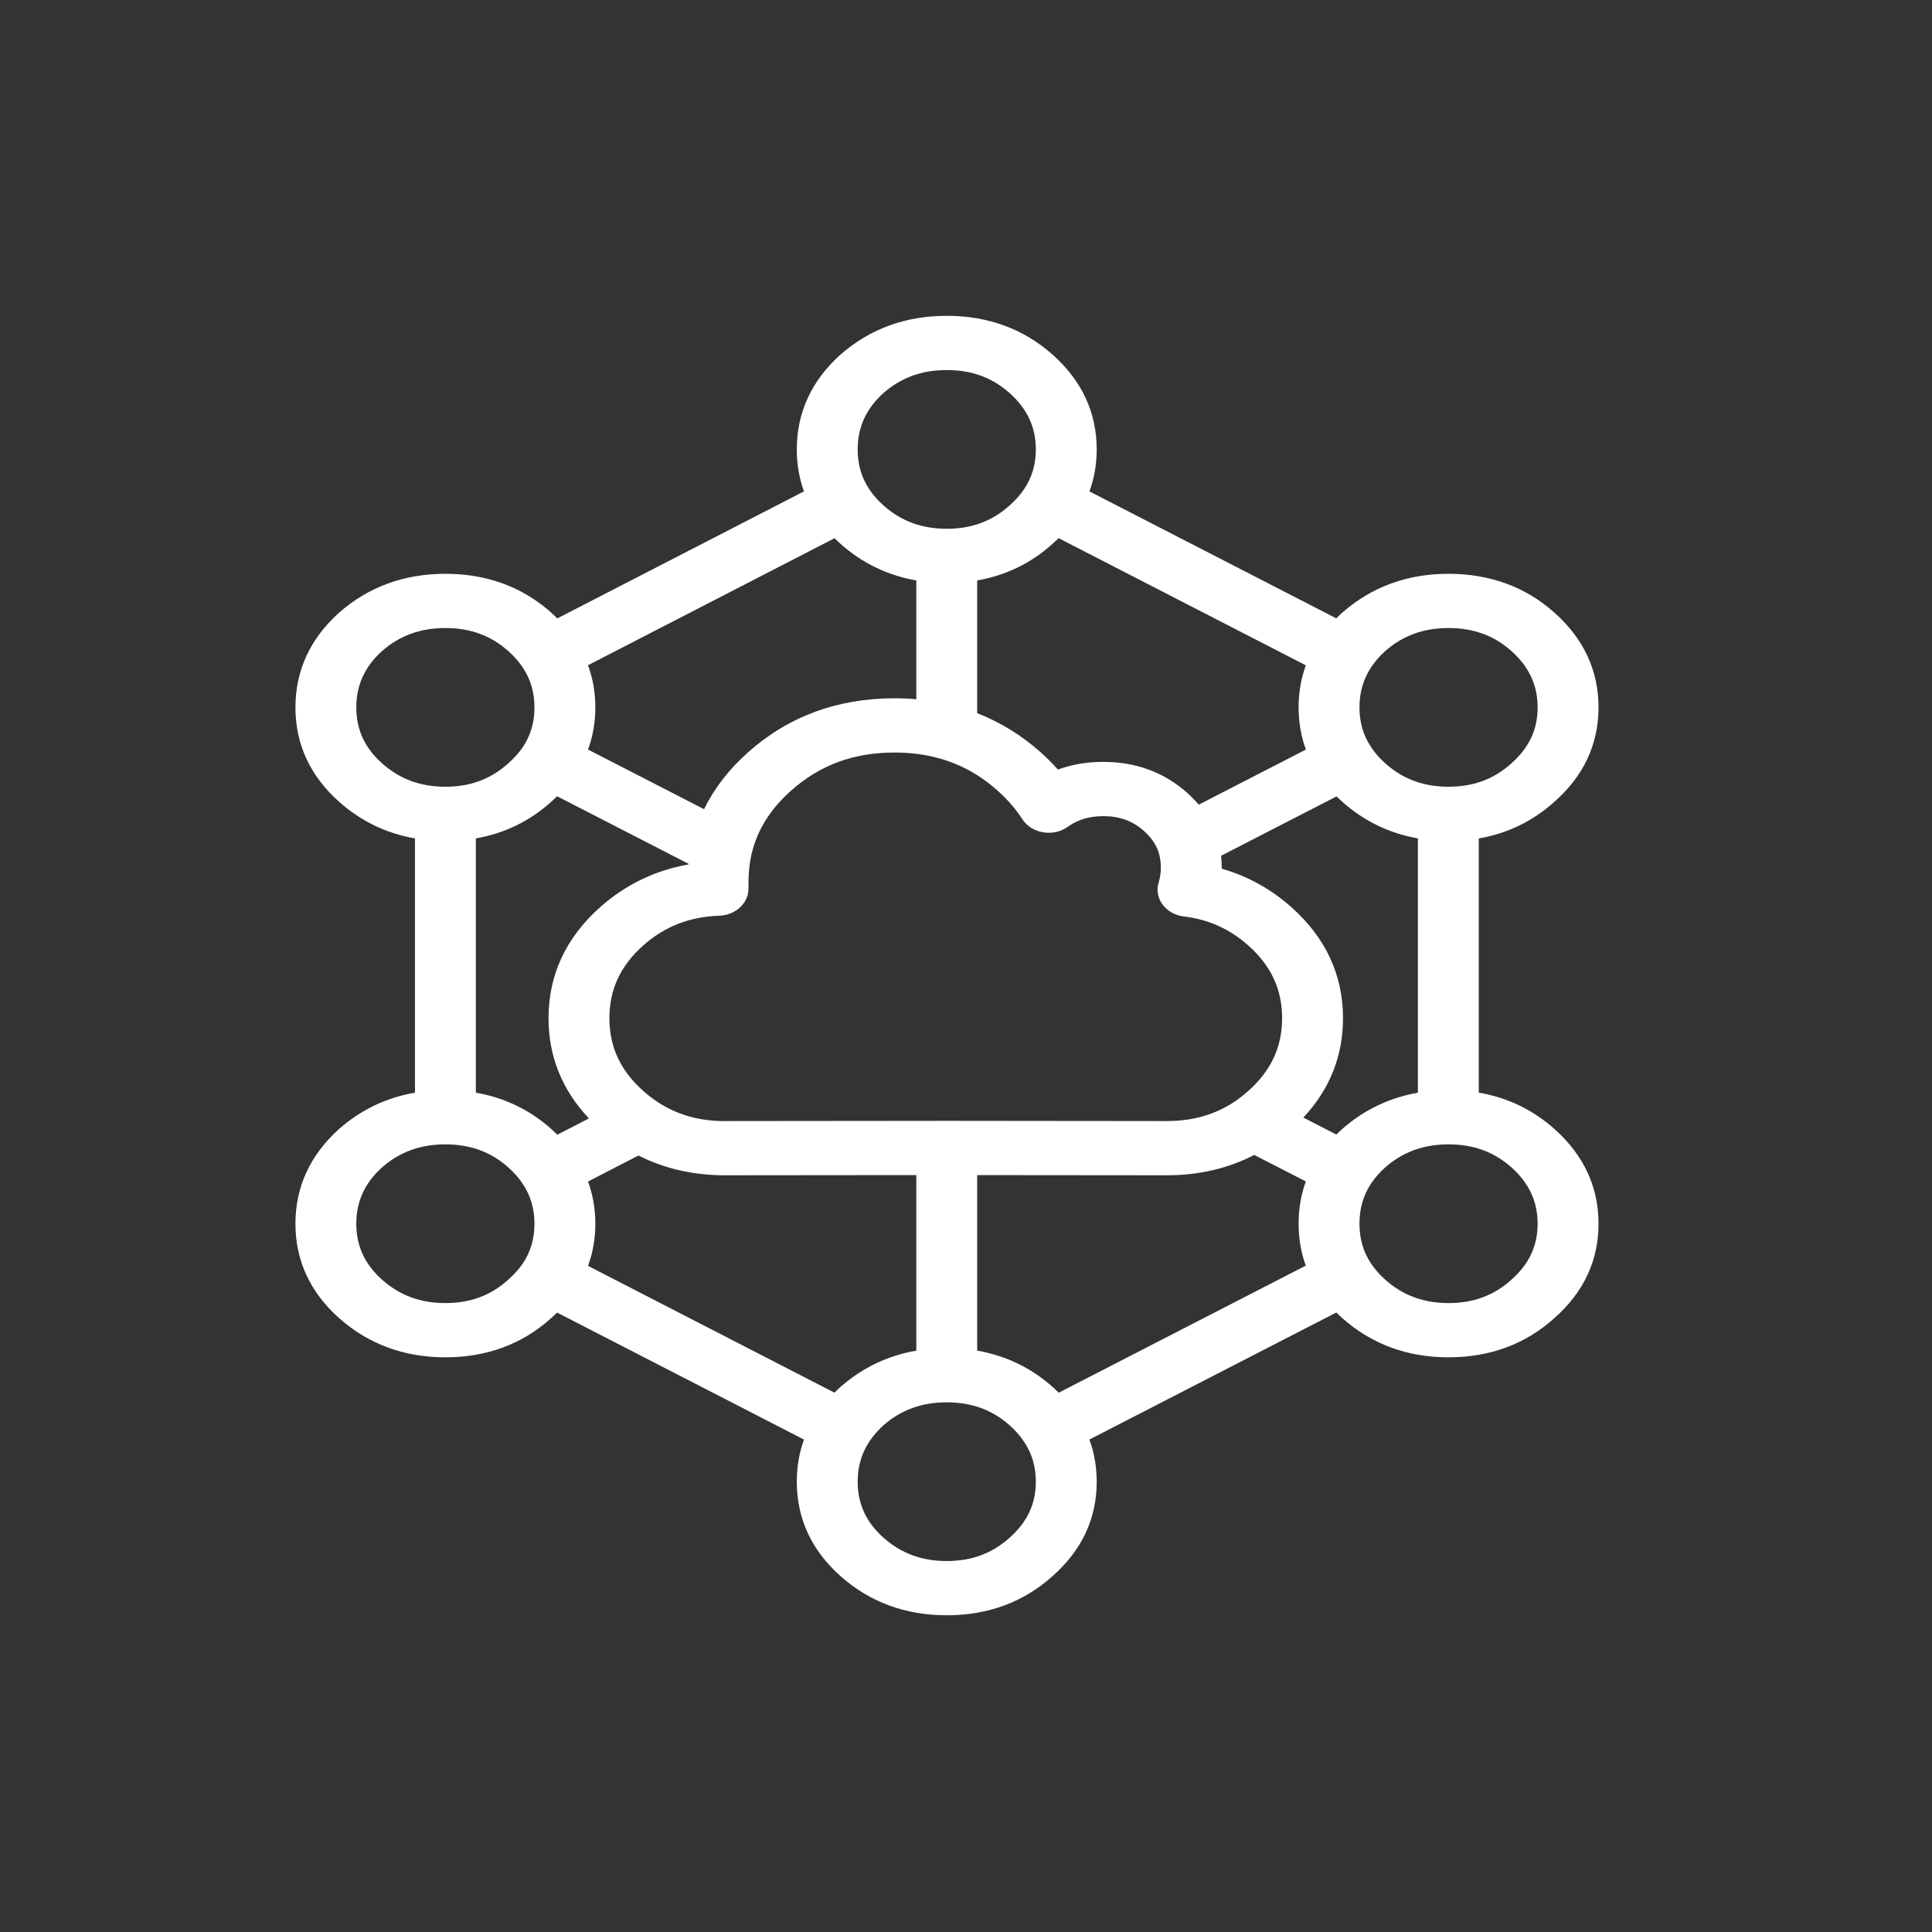 <?xml version="1.0" encoding="UTF-8" standalone="no"?>
<svg xmlns="http://www.w3.org/2000/svg" xmlns:xlink="http://www.w3.org/1999/xlink" xmlns:serif="http://www.serif.com/" width="100%" height="100%" viewBox="0 0 60 60" version="1.1" xml:space="preserve" style="fill-rule:evenodd;clip-rule:evenodd;stroke-linejoin:round;stroke-miterlimit:2;">
    <rect x="0" y="0" width="60" height="60" fill="#333333" stroke="none"/>
    <g transform="matrix(0.604,0,0,0.531,9.779,9.808)">
        <g id="ok_ikon_digitalconsulting.svg">
            <g>
                <g id="Startseite">
                    <g id="Desktop-Startseite-Rebrush-Startseite">
                        <g id="Group">
                            <g id="teaser">
                                <g id="akdb-teaser-Consulting">
                                    <g id="ok.service">
                                        <path id="Fill-1" d="M28.492,10.121C28.494,10.123 28.496,10.126 28.497,10.129C28.692,10.467 28.938,10.788 29.234,11.088C30.142,12.009 31.207,12.455 32.488,12.455C33.766,12.455 34.822,12.01 35.715,11.095C36.029,10.78 36.278,10.459 36.472,10.125L36.472,10.123C36.475,10.121 36.476,10.116 36.479,10.113C36.878,9.43 37.069,8.679 37.069,7.814C37.069,6.514 36.627,5.436 35.72,4.517C34.827,3.612 33.77,3.172 32.488,3.172C31.204,3.172 30.137,3.613 29.227,4.524C28.345,5.43 27.909,6.512 27.909,7.814C27.909,8.691 28.1,9.444 28.492,10.121ZM54.318,25.24C54.504,25.565 54.746,25.881 55.037,26.175C55.941,27.094 57.002,27.54 58.279,27.542C59.569,27.542 60.622,27.097 61.514,26.183C62.432,25.264 62.87,24.197 62.87,22.901C62.87,21.603 62.429,20.524 61.521,19.605C60.629,18.7 59.572,18.26 58.29,18.26C57.005,18.26 55.937,18.701 55.03,19.61C54.743,19.906 54.494,20.233 54.301,20.569C54.299,20.572 54.298,20.575 54.297,20.578C53.901,21.269 53.709,22.028 53.709,22.901C53.709,23.779 53.904,24.537 54.302,25.214C54.308,25.223 54.312,25.232 54.318,25.24ZM6.71,18.26C5.424,18.26 4.357,18.701 3.45,19.61C2.566,20.517 2.129,21.597 2.129,22.901C2.129,24.201 2.563,25.271 3.456,26.175C4.364,27.097 5.429,27.542 6.71,27.542C7.987,27.542 9.042,27.098 9.934,26.183C10.248,25.869 10.501,25.548 10.698,25.214C11.096,24.532 11.29,23.775 11.29,22.901C11.29,22.029 11.096,21.271 10.697,20.585C10.696,20.584 10.694,20.581 10.693,20.578C10.494,20.234 10.241,19.907 9.942,19.605C9.049,18.7 7.992,18.26 6.71,18.26ZM40.546,26.089C42.214,26.089 43.661,26.696 44.846,27.892C45.065,28.114 45.264,28.347 45.444,28.591L50.955,25.369C50.706,24.595 50.58,23.769 50.58,22.901C50.58,22.038 50.704,21.214 50.951,20.44L38.242,13.005C38.141,13.117 38.035,13.229 37.927,13.337C36.826,14.466 35.525,15.185 34.053,15.476L34.053,23.239C35.24,23.766 36.331,24.531 37.313,25.523C37.633,25.848 37.931,26.188 38.204,26.537C38.921,26.239 39.697,26.089 40.525,26.089C40.531,26.088 40.539,26.089 40.546,26.089ZM14.044,25.367L20.01,28.855C20.531,27.638 21.29,26.523 22.278,25.523C24.344,23.431 26.875,22.369 29.797,22.369C29.8,22.367 29.804,22.369 29.808,22.369C30.184,22.369 30.558,22.387 30.924,22.425L30.924,15.476C29.451,15.185 28.142,14.466 27.021,13.331C26.919,13.226 26.817,13.119 26.72,13.007L14.043,20.435C14.294,21.21 14.42,22.035 14.42,22.901C14.42,23.767 14.294,24.592 14.044,25.367ZM17.642,45.995C18.602,46.706 19.669,47.065 20.912,47.095L32.488,47.082L32.491,47.082L43.809,47.095C45.146,47.094 46.289,46.72 47.3,45.952C47.54,45.765 47.772,45.557 47.997,45.329C49.168,44.144 49.734,42.754 49.732,41.08C49.734,39.405 49.168,38.015 47.999,36.832C47.038,35.86 45.954,35.302 44.685,35.13C44.236,35.07 43.836,34.814 43.585,34.43C43.336,34.046 43.263,33.573 43.387,33.13C43.46,32.865 43.497,32.574 43.497,32.265C43.497,31.903 43.449,31.579 43.352,31.275C43.212,30.858 42.977,30.484 42.632,30.133C42.045,29.538 41.379,29.262 40.541,29.262L40.529,29.262C39.821,29.262 39.227,29.466 38.71,29.885C38.352,30.176 37.893,30.295 37.438,30.205C36.988,30.119 36.599,29.837 36.372,29.434C36.041,28.848 35.613,28.287 35.098,27.766C34.178,26.833 33.177,26.21 32.04,25.862L32.033,25.861C31.343,25.648 30.594,25.541 29.807,25.541L29.801,25.541C27.704,25.541 25.969,26.268 24.489,27.766C23.406,28.863 22.738,30.082 22.45,31.493C22.446,31.513 22.442,31.535 22.438,31.555C22.343,32.05 22.295,32.584 22.295,33.134L22.294,33.466C22.314,34.332 21.643,35.054 20.789,35.087C19.258,35.144 17.979,35.716 16.876,36.832C15.709,38.015 15.143,39.405 15.143,41.077C15.143,42.754 15.709,44.144 16.878,45.327C17.107,45.561 17.344,45.77 17.589,45.955C17.607,45.968 17.624,45.981 17.642,45.995ZM50.824,46.891L52.521,47.883C52.618,47.776 52.715,47.669 52.816,47.565C53.943,46.439 55.247,45.728 56.713,45.437L56.713,30.563C55.244,30.269 53.94,29.551 52.822,28.418C52.722,28.315 52.626,28.213 52.531,28.107L46.593,31.58C46.616,31.804 46.627,32.033 46.627,32.265L46.627,32.334C47.955,32.768 49.156,33.521 50.211,34.589C51.973,36.372 52.864,38.557 52.863,41.08C52.864,43.291 52.179,45.242 50.824,46.891ZM8.276,45.434C9.745,45.724 11.045,46.435 12.155,47.559C12.263,47.669 12.366,47.78 12.466,47.893L14.091,46.94C12.711,45.28 12.012,43.312 12.014,41.077C12.012,38.557 12.904,36.372 14.664,34.589C15.968,33.269 17.492,32.431 19.208,32.088L19.213,32.05L12.456,28.1C12.357,28.21 12.254,28.318 12.149,28.425C11.048,29.554 9.748,30.273 8.276,30.564L8.276,45.434ZM6.71,48.458C5.424,48.458 4.357,48.899 3.45,49.809C2.566,50.714 2.129,51.796 2.129,53.099C2.129,54.399 2.563,55.469 3.456,56.374C4.364,57.294 5.429,57.741 6.71,57.741C7.987,57.741 9.042,57.297 9.934,56.381C10.249,56.066 10.501,55.745 10.698,55.412C11.096,54.73 11.29,53.974 11.29,53.099C11.29,52.225 11.096,51.468 10.694,50.78L10.69,50.771C10.496,50.433 10.242,50.108 9.941,49.802C9.049,48.898 7.992,48.458 6.71,48.458ZM54.301,55.419C54.492,55.752 54.74,56.074 55.037,56.375C55.944,57.294 57.009,57.741 58.29,57.741C59.568,57.741 60.622,57.297 61.514,56.381C62.432,55.463 62.87,54.393 62.87,53.099C62.87,51.8 62.429,50.721 61.521,49.802C60.629,48.898 59.572,48.458 58.29,48.458L58.281,48.458C56.999,48.46 55.936,48.902 55.03,49.809C54.746,50.099 54.495,50.425 54.297,50.763C53.902,51.458 53.709,52.221 53.709,53.099C53.709,53.972 53.901,54.729 54.295,55.411C54.298,55.413 54.299,55.416 54.301,55.419ZM14.044,55.565L26.714,62.98C26.812,62.868 26.912,62.76 27.016,62.654C28.145,61.523 29.454,60.811 30.924,60.522L30.924,50.255L20.876,50.266C19.315,50.229 17.902,49.839 16.638,49.11L14.043,50.631C14.294,51.408 14.42,52.233 14.42,53.099C14.42,53.966 14.294,54.791 14.044,55.565ZM34.053,60.522C35.522,60.811 36.823,61.523 37.933,62.646C38.041,62.756 38.145,62.868 38.247,62.981L50.949,55.55C50.703,54.78 50.58,53.961 50.58,53.099C50.58,52.233 50.704,51.405 50.952,50.627L48.3,49.077C46.96,49.865 45.454,50.265 43.809,50.266L34.053,50.256L34.053,60.522ZM28.5,65.855L28.496,65.862C28.102,66.549 27.909,67.308 27.909,68.187C27.909,69.486 28.342,70.557 29.235,71.461C30.144,72.381 31.207,72.828 32.488,72.828C33.766,72.828 34.82,72.384 35.715,71.468C36.63,70.55 37.069,69.483 37.069,68.187C37.069,67.315 36.875,66.556 36.475,65.869C36.474,65.867 36.472,65.865 36.471,65.862C36.275,65.523 36.023,65.196 35.72,64.888C34.827,63.986 33.77,63.546 32.488,63.546C31.203,63.546 30.137,63.987 29.227,64.896C28.945,65.186 28.696,65.514 28.5,65.855ZM32.488,76C30.363,76 28.524,75.228 27.021,73.704C25.533,72.196 24.778,70.339 24.778,68.187C24.778,67.321 24.902,66.497 25.148,65.724L12.456,58.298C12.357,58.407 12.254,58.516 12.149,58.621C10.673,60.137 8.838,60.913 6.71,60.913C4.585,60.913 2.747,60.14 1.242,58.616C-0.245,57.109 -1,55.252 -1,53.099C-1,50.95 -0.247,49.087 1.236,47.566C2.366,46.435 3.674,45.724 5.146,45.434L5.146,30.564C3.671,30.273 2.363,29.554 1.242,28.418C-0.245,26.911 -1,25.055 -1,22.901C-1,20.752 -0.247,18.89 1.236,17.369C2.753,15.852 4.589,15.088 6.71,15.088C8.835,15.088 10.667,15.853 12.155,17.361C12.263,17.471 12.367,17.583 12.467,17.695L25.147,10.268C24.902,9.497 24.778,8.678 24.778,7.814C24.778,5.665 25.53,3.804 27.014,2.28C28.531,0.763 30.369,0 32.488,0C34.612,0 36.443,0.765 37.933,2.273C39.437,3.797 40.199,5.661 40.199,7.814C40.199,8.676 40.075,9.497 39.825,10.269L52.517,17.694C52.612,17.584 52.712,17.476 52.815,17.37C54.333,15.852 56.17,15.088 58.29,15.088C60.415,15.088 62.248,15.853 63.735,17.361C65.239,18.885 66.001,20.749 66.001,22.901C66.001,25.057 65.236,26.917 63.728,28.425C62.625,29.557 61.321,30.276 59.844,30.567L59.844,45.433C61.321,45.721 62.624,46.433 63.735,47.559C65.239,49.083 66.001,50.947 66.001,53.099C66.001,55.255 65.236,57.113 63.728,58.623C62.253,60.137 60.418,60.913 58.29,60.913C56.165,60.913 54.328,60.14 52.822,58.616C52.719,58.51 52.618,58.402 52.519,58.292L39.824,65.721C40.073,66.496 40.199,67.321 40.199,68.187C40.199,70.343 39.435,72.201 37.926,73.711C36.45,75.225 34.616,76 32.488,76Z" fill="white"></path>
                                    </g>
                                </g>
                            </g>
                        </g>
                    </g>
                </g>
            </g>
        </g>
    </g>
</svg>
